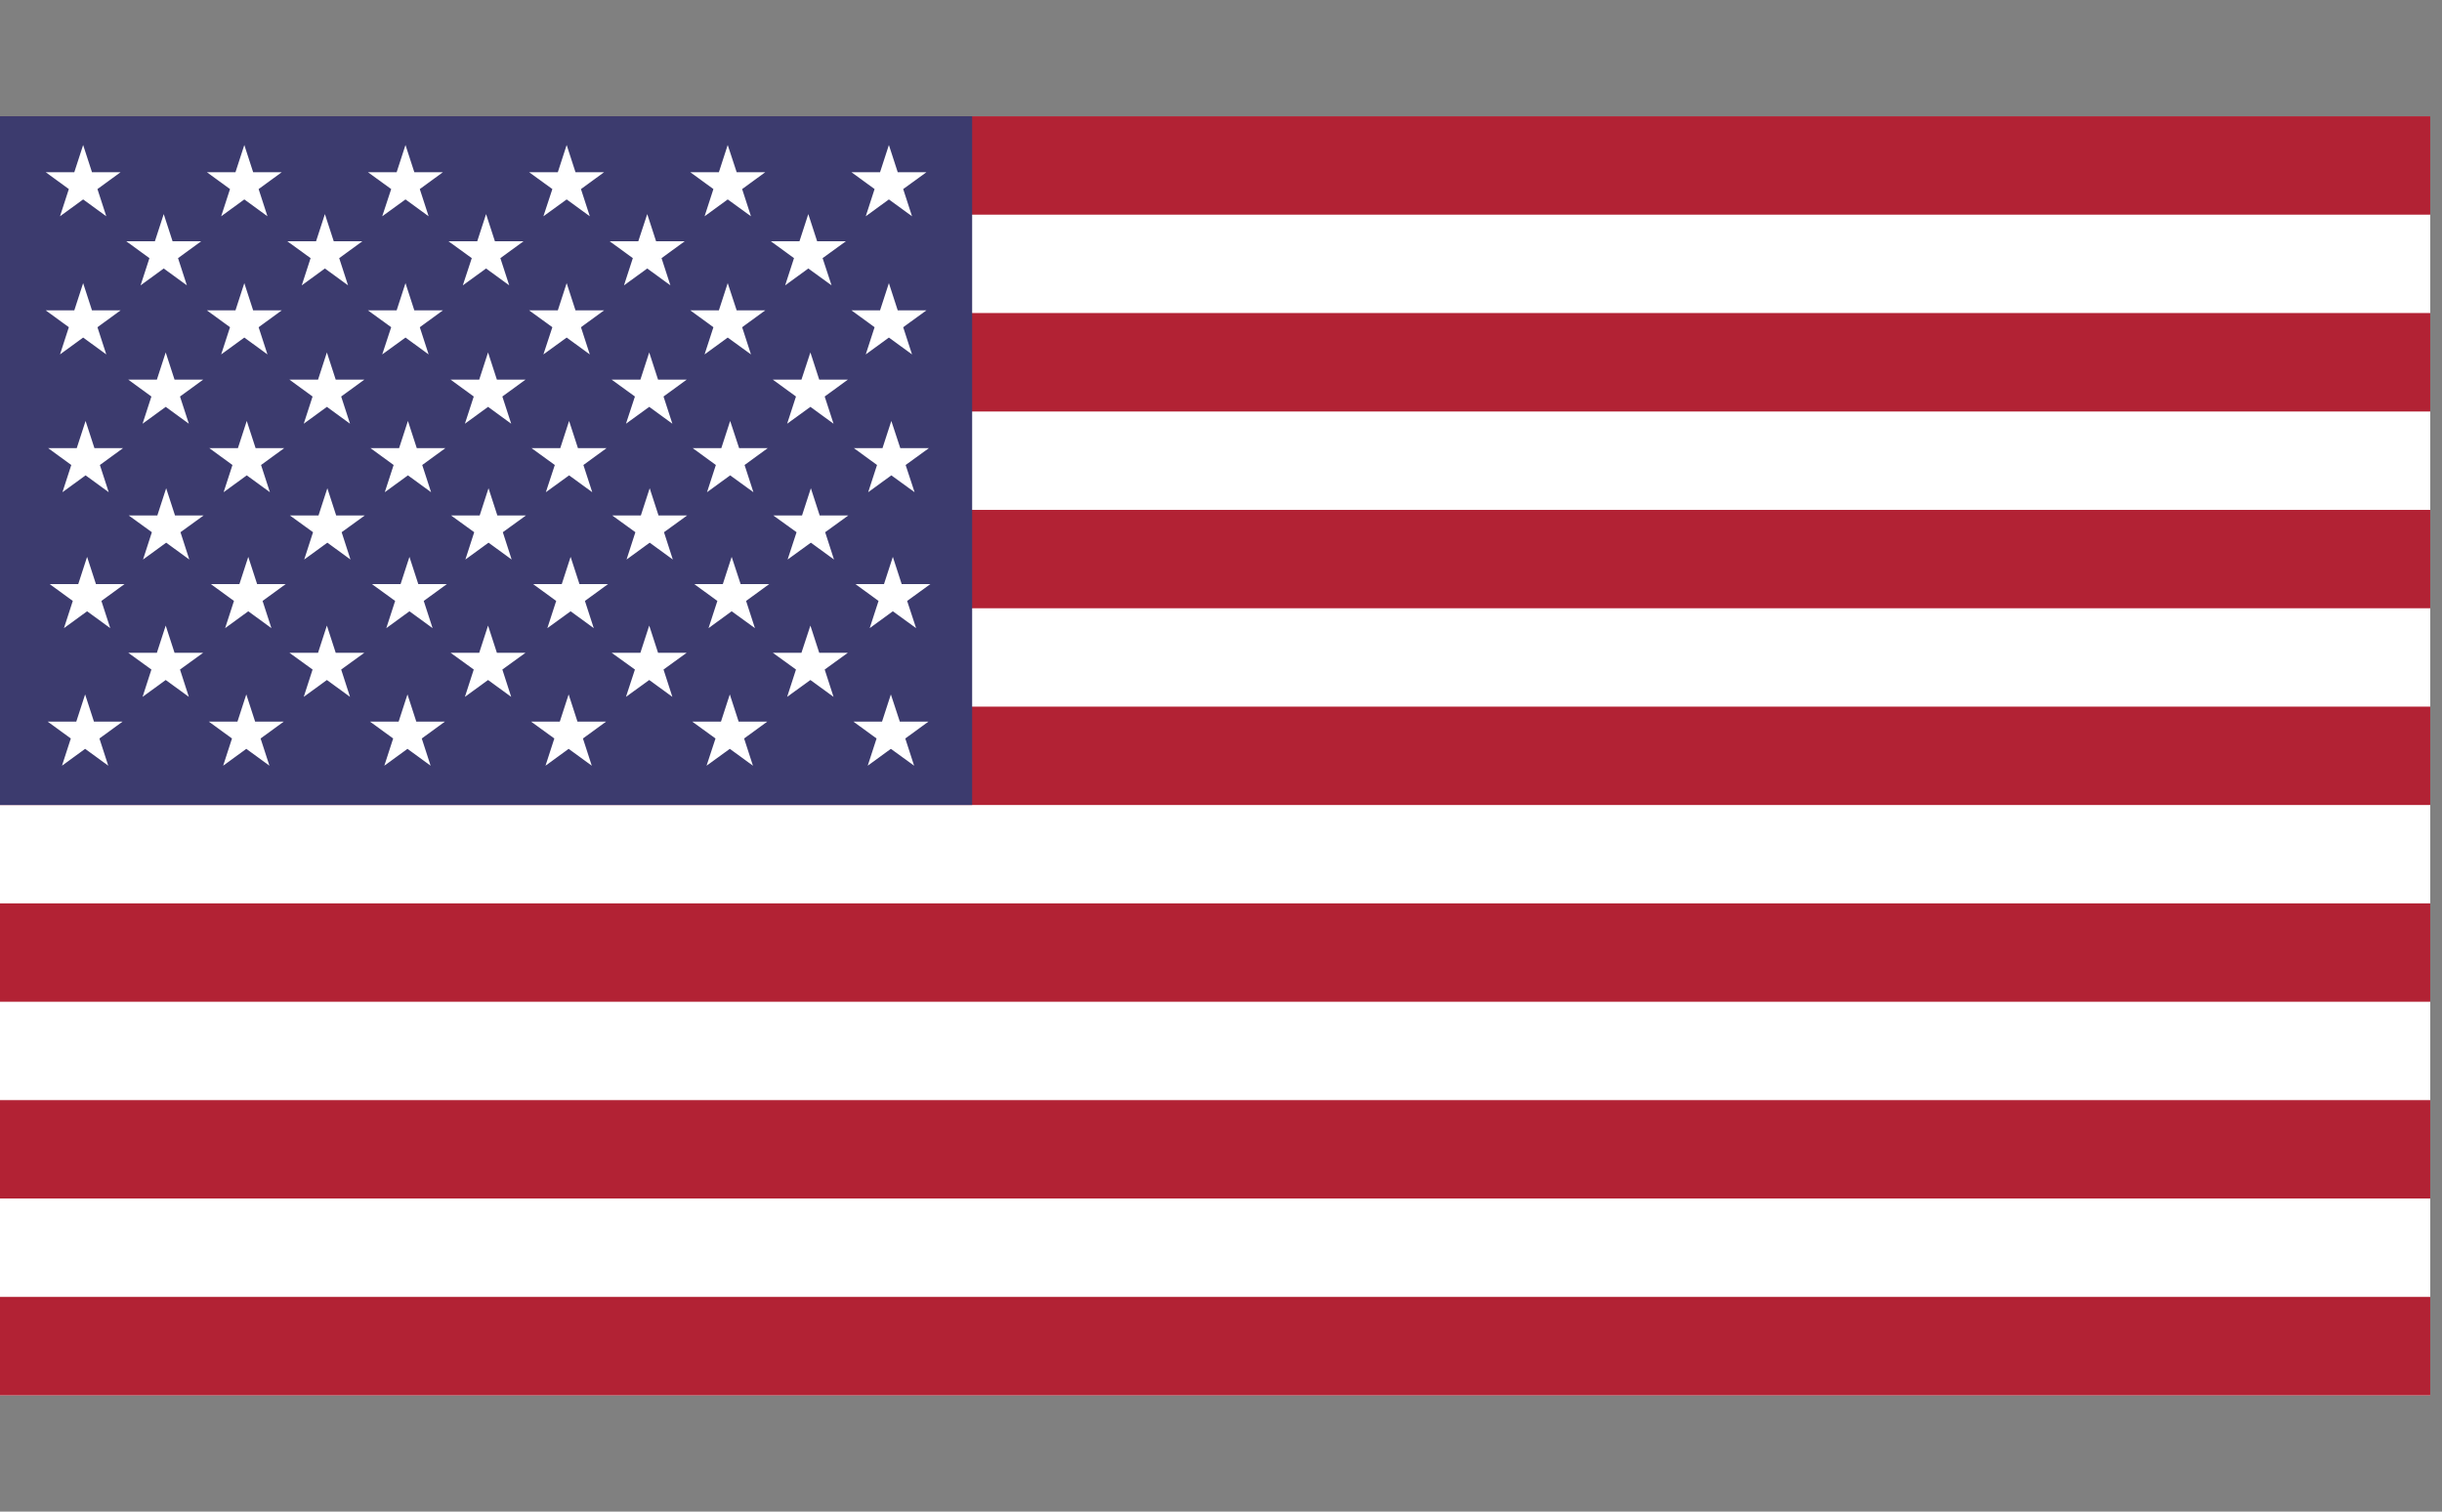 <svg xmlns="http://www.w3.org/2000/svg" width="21" height="13" viewBox="0 0 21 13" fill="none"><rect x="0" y="0" width="21" height="13" fill="#808080" stroke="none"/><g clip-path="url(#clip0_2238_273)"><path d="M0 1H20.899V12H0V1Z" fill="white"></path><path d="M0 1H20.899V1.846H0V1ZM0 2.692H20.899V3.539H0V2.692ZM0 4.385H20.899V5.231H0V4.385ZM0 6.077H20.899V6.923H0V6.077ZM0 7.769H20.899V8.615H0V7.769ZM0 9.461H20.899V10.307H0V9.461ZM0 11.153H20.899V12H0V11.153Z" fill="#B22234"></path><path d="M0 1H8.36V6.923H0V1Z" fill="#3C3B6E"></path><path d="M0.393 1.481L0.592 1.626L0.516 1.86L0.715 1.715L0.914 1.86L0.838 1.626L1.037 1.481H0.791L0.715 1.247L0.639 1.481H0.393ZM1.779 1.481L1.978 1.626L1.902 1.86L2.101 1.715L2.3 1.86L2.224 1.626L2.423 1.481H2.177L2.101 1.247L2.025 1.481H1.779ZM3.164 1.481L3.364 1.626L3.287 1.86L3.487 1.715L3.686 1.86L3.61 1.626L3.809 1.481H3.563L3.487 1.247L3.411 1.481H3.164ZM4.55 1.481L4.75 1.626L4.673 1.86L4.873 1.715L5.072 1.86L4.996 1.626L5.195 1.481H4.949L4.873 1.247L4.797 1.481H4.55ZM5.936 1.481L6.135 1.626L6.059 1.86L6.258 1.715L6.458 1.86L6.382 1.626L6.581 1.481H6.335L6.258 1.247L6.182 1.481H5.936ZM7.322 1.481L7.521 1.626L7.445 1.86L7.644 1.715L7.843 1.86L7.767 1.626L7.967 1.481H7.72L7.644 1.247L7.568 1.481H7.322ZM1.086 2.075L1.285 2.22L1.209 2.454L1.408 2.309L1.607 2.454L1.531 2.22L1.73 2.075H1.484L1.408 1.841L1.332 2.075H1.086ZM2.471 2.075L2.671 2.22L2.595 2.454L2.794 2.309L2.993 2.454L2.917 2.22L3.116 2.075H2.87L2.794 1.841L2.718 2.075H2.471ZM3.857 2.075L4.057 2.22L3.98 2.454L4.18 2.309L4.379 2.454L4.303 2.22L4.502 2.075H4.256L4.18 1.841L4.104 2.075H3.857ZM5.243 2.075L5.442 2.22L5.366 2.454L5.566 2.309L5.765 2.454L5.689 2.22L5.888 2.075H5.642L5.566 1.841L5.489 2.075H5.243ZM6.629 2.075L6.828 2.22L6.752 2.454L6.951 2.309L7.151 2.454L7.074 2.22L7.274 2.075H7.027L6.951 1.841L6.875 2.075H6.629ZM0.393 2.669L0.592 2.814L0.516 3.048L0.715 2.903L0.914 3.048L0.838 2.814L1.037 2.669H0.791L0.715 2.435L0.639 2.669H0.393ZM1.779 2.669L1.978 2.814L1.902 3.048L2.101 2.903L2.3 3.048L2.224 2.814L2.423 2.669H2.177L2.101 2.435L2.025 2.669H1.779ZM3.164 2.669L3.364 2.814L3.287 3.048L3.487 2.903L3.686 3.048L3.61 2.814L3.809 2.669H3.563L3.487 2.435L3.411 2.669H3.164ZM4.55 2.669L4.75 2.814L4.673 3.048L4.873 2.903L5.072 3.048L4.996 2.814L5.195 2.669H4.949L4.873 2.435L4.797 2.669H4.55ZM5.936 2.669L6.135 2.814L6.059 3.048L6.258 2.903L6.458 3.048L6.382 2.814L6.581 2.669H6.335L6.258 2.435L6.182 2.669H5.936ZM7.322 2.669L7.521 2.814L7.445 3.048L7.644 2.903L7.843 3.048L7.767 2.814L7.967 2.669H7.72L7.644 2.435L7.568 2.669H7.322ZM1.103 3.265L1.302 3.41L1.226 3.644L1.425 3.499L1.624 3.644L1.548 3.41L1.747 3.265H1.501L1.425 3.031L1.349 3.265H1.103ZM2.489 3.265L2.688 3.41L2.612 3.644L2.811 3.499L3.01 3.644L2.934 3.41L3.133 3.265H2.887L2.811 3.031L2.735 3.265H2.489ZM3.875 3.265L4.074 3.41L3.998 3.644L4.197 3.499L4.396 3.644L4.32 3.41L4.519 3.265H4.273L4.197 3.031L4.121 3.265H3.875ZM5.26 3.265L5.46 3.41L5.383 3.644L5.583 3.499L5.782 3.644L5.706 3.41L5.905 3.265H5.659L5.583 3.031L5.507 3.265H5.26ZM6.646 3.265L6.845 3.41L6.769 3.644L6.969 3.499L7.168 3.644L7.092 3.41L7.291 3.265H7.045L6.969 3.031L6.892 3.265H6.646ZM0.414 3.854L0.613 3.999L0.537 4.233L0.736 4.088L0.935 4.233L0.859 3.999L1.058 3.854H0.812L0.736 3.62L0.66 3.854H0.414ZM1.8 3.854L1.999 3.999L1.923 4.233L2.122 4.088L2.321 4.233L2.245 3.999L2.444 3.854H2.198L2.122 3.62L2.046 3.854H1.8ZM3.186 3.854L3.385 3.999L3.309 4.233L3.508 4.088L3.707 4.233L3.631 3.999L3.83 3.854H3.584L3.508 3.62L3.432 3.854H3.186ZM4.571 3.854L4.771 3.999L4.694 4.233L4.894 4.088L5.093 4.233L5.017 3.999L5.216 3.854H4.97L4.894 3.62L4.818 3.854H4.571ZM5.957 3.854L6.156 3.999L6.08 4.233L6.279 4.088L6.479 4.233L6.403 3.999L6.602 3.854H6.356L6.279 3.62L6.203 3.854H5.957ZM7.343 3.854L7.542 3.999L7.466 4.233L7.665 4.088L7.865 4.233L7.788 3.999L7.988 3.854H7.742L7.665 3.62L7.589 3.854H7.343ZM0.427 5.023L0.626 5.168L0.55 5.402L0.749 5.257L0.948 5.402L0.872 5.168L1.071 5.023H0.825L0.749 4.789L0.673 5.023H0.427ZM1.813 5.023L2.012 5.168L1.936 5.402L2.135 5.257L2.334 5.402L2.258 5.168L2.457 5.023H2.211L2.135 4.789L2.059 5.023H1.813ZM3.198 5.023L3.398 5.168L3.322 5.402L3.521 5.257L3.72 5.402L3.644 5.168L3.843 5.023H3.597L3.521 4.789L3.445 5.023H3.198ZM4.584 5.023L4.783 5.168L4.707 5.402L4.907 5.257L5.106 5.402L5.03 5.168L5.229 5.023H4.983L4.907 4.789L4.831 5.023H4.584ZM5.97 5.023L6.169 5.168L6.093 5.402L6.292 5.257L6.492 5.402L6.416 5.168L6.615 5.023H6.369L6.292 4.789L6.216 5.023H5.97ZM7.356 5.023L7.555 5.168L7.479 5.402L7.678 5.257L7.878 5.402L7.801 5.168L8.001 5.023H7.754L7.678 4.789L7.602 5.023H7.356ZM0.41 6.206L0.609 6.351L0.533 6.585L0.732 6.44L0.931 6.585L0.855 6.351L1.054 6.206H0.808L0.732 5.972L0.656 6.206H0.41ZM1.796 6.206L1.995 6.351L1.919 6.585L2.118 6.44L2.317 6.585L2.241 6.351L2.44 6.206H2.194L2.118 5.972L2.042 6.206H1.796ZM3.182 6.206L3.381 6.351L3.305 6.585L3.504 6.44L3.703 6.585L3.627 6.351L3.826 6.206H3.58L3.504 5.972L3.428 6.206H3.182ZM4.567 6.206L4.767 6.351L4.691 6.585L4.89 6.44L5.089 6.585L5.013 6.351L5.212 6.206H4.966L4.89 5.972L4.814 6.206H4.567ZM5.953 6.206L6.153 6.351L6.076 6.585L6.276 6.44L6.475 6.585L6.399 6.351L6.598 6.206H6.352L6.276 5.972L6.2 6.206H5.953ZM7.339 6.206L7.538 6.351L7.462 6.585L7.661 6.44L7.861 6.585L7.785 6.351L7.984 6.206H7.738L7.661 5.972L7.585 6.206H7.339ZM1.107 4.433L1.306 4.577L1.23 4.812L1.429 4.667L1.628 4.812L1.552 4.577L1.751 4.433H1.505L1.429 4.199L1.353 4.433H1.107ZM2.493 4.433L2.692 4.577L2.616 4.812L2.815 4.667L3.014 4.812L2.938 4.577L3.137 4.433H2.891L2.815 4.199L2.739 4.433H2.493ZM3.879 4.433L4.078 4.577L4.002 4.812L4.201 4.667L4.4 4.812L4.324 4.577L4.523 4.433H4.277L4.201 4.199L4.125 4.433H3.879ZM5.265 4.433L5.464 4.577L5.388 4.812L5.587 4.667L5.786 4.812L5.71 4.577L5.909 4.433H5.663L5.587 4.199L5.511 4.433H5.265ZM6.65 4.433L6.85 4.577L6.773 4.812L6.973 4.667L7.172 4.812L7.096 4.577L7.295 4.433H7.049L6.973 4.199L6.897 4.433H6.65ZM1.103 5.614L1.302 5.758L1.226 5.993L1.425 5.848L1.624 5.993L1.548 5.758L1.747 5.614H1.501L1.425 5.38L1.349 5.614H1.103ZM2.489 5.614L2.688 5.758L2.612 5.993L2.811 5.848L3.01 5.993L2.934 5.758L3.133 5.614H2.887L2.811 5.38L2.735 5.614H2.489ZM3.875 5.614L4.074 5.758L3.998 5.993L4.197 5.848L4.396 5.993L4.32 5.758L4.519 5.614H4.273L4.197 5.38L4.121 5.614H3.875ZM5.26 5.614L5.46 5.758L5.383 5.993L5.583 5.848L5.782 5.993L5.706 5.758L5.905 5.614H5.659L5.583 5.38L5.507 5.614H5.26ZM6.646 5.614L6.845 5.758L6.769 5.993L6.969 5.848L7.168 5.993L7.092 5.758L7.291 5.614H7.045L6.969 5.38L6.892 5.614H6.646Z" fill="white"></path></g><defs><clipPath id="clip0_2238_273"><rect width="20.9" height="11.076" fill="white" transform="translate(0 0.962)"></rect></clipPath></defs></svg>